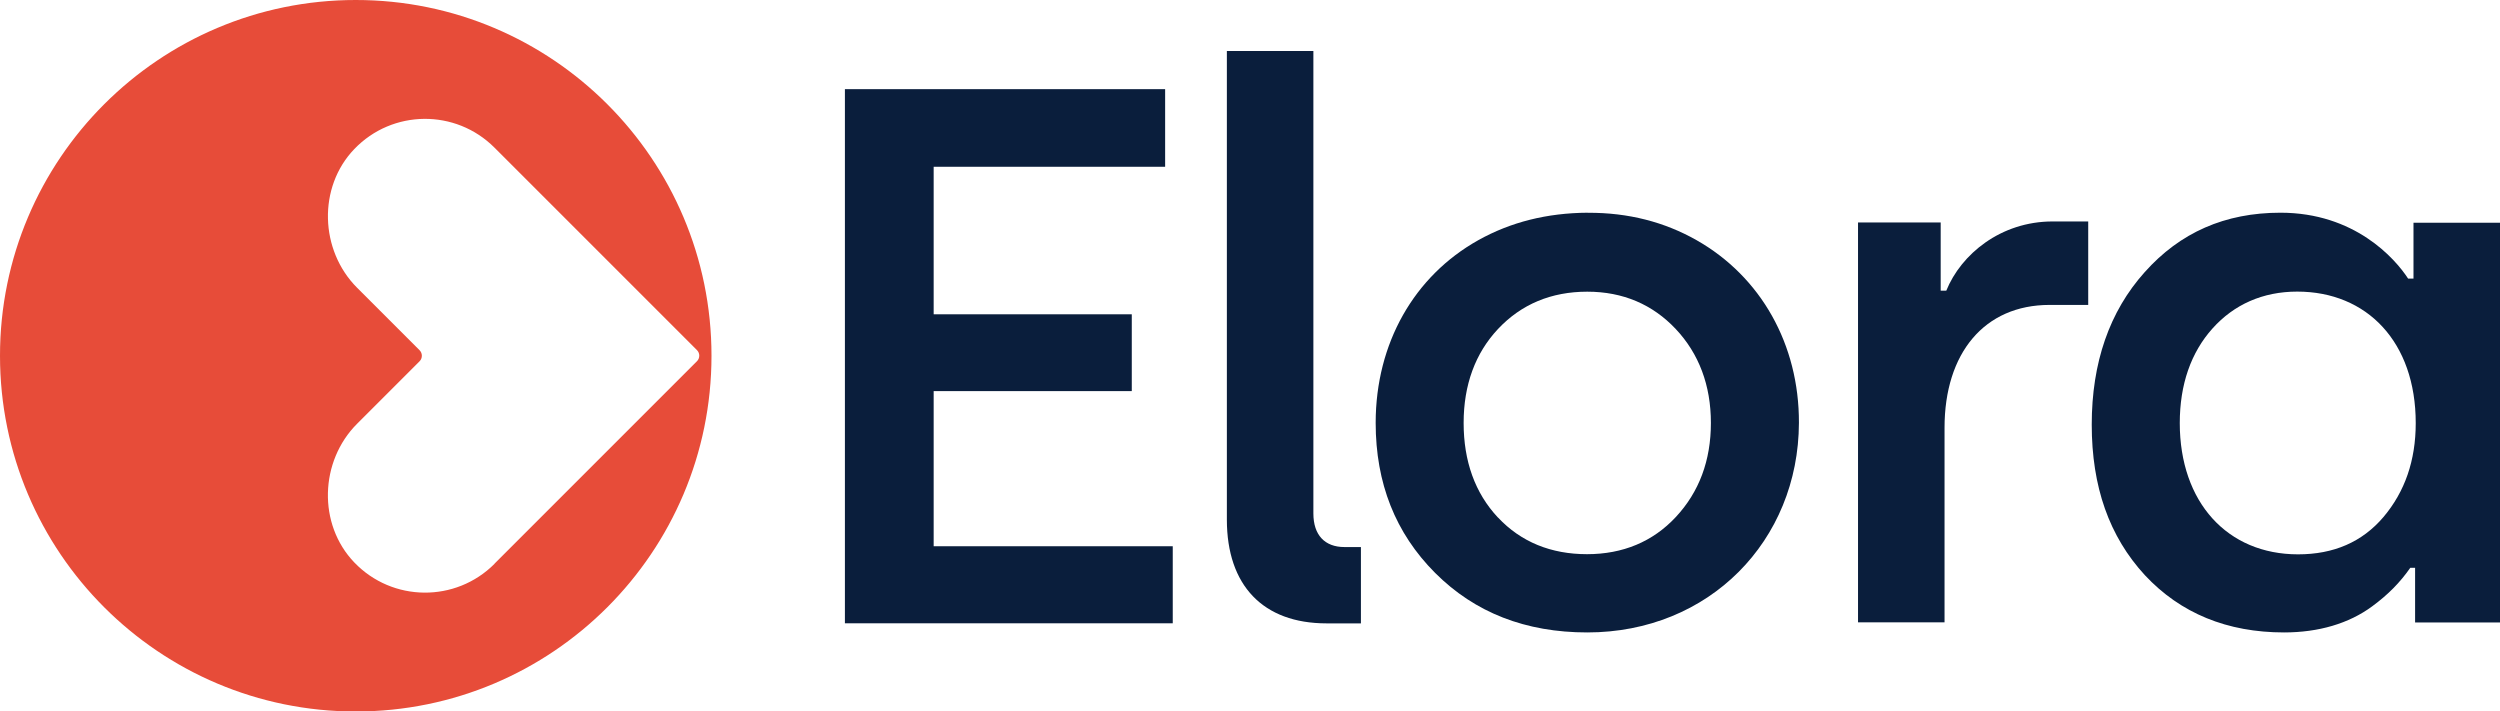 <svg xmlns="http://www.w3.org/2000/svg" id="Layer_1" viewBox="0 0 311.81 88.74"><path d="m44.37,0C19.87,0,0,19.87,0,44.37s19.87,44.37,44.37,44.37,44.37-19.87,44.37-44.37S68.88,0,44.37,0Zm17.3,70.33c-4.84,4.84-12.72,4.78-17.48-.18-4.57-4.76-4.32-12.63.35-17.3l7.79-7.79c.38-.38.38-1,0-1.38l-7.79-7.79c-4.66-4.66-4.92-12.54-.35-17.3,4.76-4.96,12.64-5.02,17.48-.18l25.26,25.26c.38.38.38,1,0,1.38l-25.26,25.26Z" fill="#e74c39"></path><path d="m105.38,77.75V11.12h39.94v9.68h-28.87v18.4h24.71v9.58h-24.71v19.35h29.82v9.61h-40.89Z" fill="#0a1e3c"></path><path d="m153.02,6.36h10.79v57.68c0,2.7,1.43,4.19,3.87,4.19h2.06v9.52h-4.28c-7.93,0-12.44-4.73-12.44-12.94V6.36Z" fill="#0a1e3c"></path><path d="m186.84,64.55c2.87,3.06,6.63,4.57,11.1,4.57s8.21-1.56,11.07-4.63c2.91-3.12,4.38-7.04,4.38-11.74s-1.5-8.65-4.38-11.71-6.57-4.66-11.04-4.66-8.22,1.55-11.14,4.66c-2.82,3.01-4.28,6.95-4.28,11.71s1.41,8.74,4.28,11.8Zm11.2-38.01c5.06-.03,9.59,1.16,13.57,3.42,8.01,4.55,12.79,12.99,12.76,22.78-.05,14.72-11.2,26.14-26.4,26.14-7.68,0-14.01-2.46-18.97-7.42-4.96-4.97-7.42-11.2-7.42-18.72,0-9.93,4.81-18.32,12.81-22.79,4.03-2.25,8.56-3.39,13.65-3.42Z" fill="#0a1e3c"></path><path d="m231.74,77.62V27.75h10.31v8.5h.7c1.84-4.54,6.79-8.63,13.26-8.63h4.44v10.41h-4.82c-8.15,0-13.1,6.03-13.1,15.32v24.27h-10.79Z" fill="#0a1e3c"></path><path d="m301.02,27.78v6.97h-.67c-1.65-2.54-6.69-8.22-15.92-8.22-6.92,0-12.53,2.47-16.94,7.42h0c-4.39,4.9-6.6,11.27-6.6,19.01s2.17,13.94,6.63,18.78c4.44,4.76,10.28,7.14,17.36,7.14,4.3,0,8.08-1.11,10.98-3.25,2.01-1.48,3.47-2.97,4.76-4.81h.6v6.82h10.59V27.78h-10.79Zm-3.74,36.7c-2.66,3.13-6.22,4.66-10.66,4.66-8.82,0-14.75-6.5-14.75-16.37,0-4.83,1.4-8.81,4.08-11.8,2.68-2.99,6.27-4.6,10.57-4.6,8.7,0,14.78,6.28,14.78,16.4,0,4.66-1.35,8.55-4.02,11.71Z" fill="#0a1e3c"></path></svg>